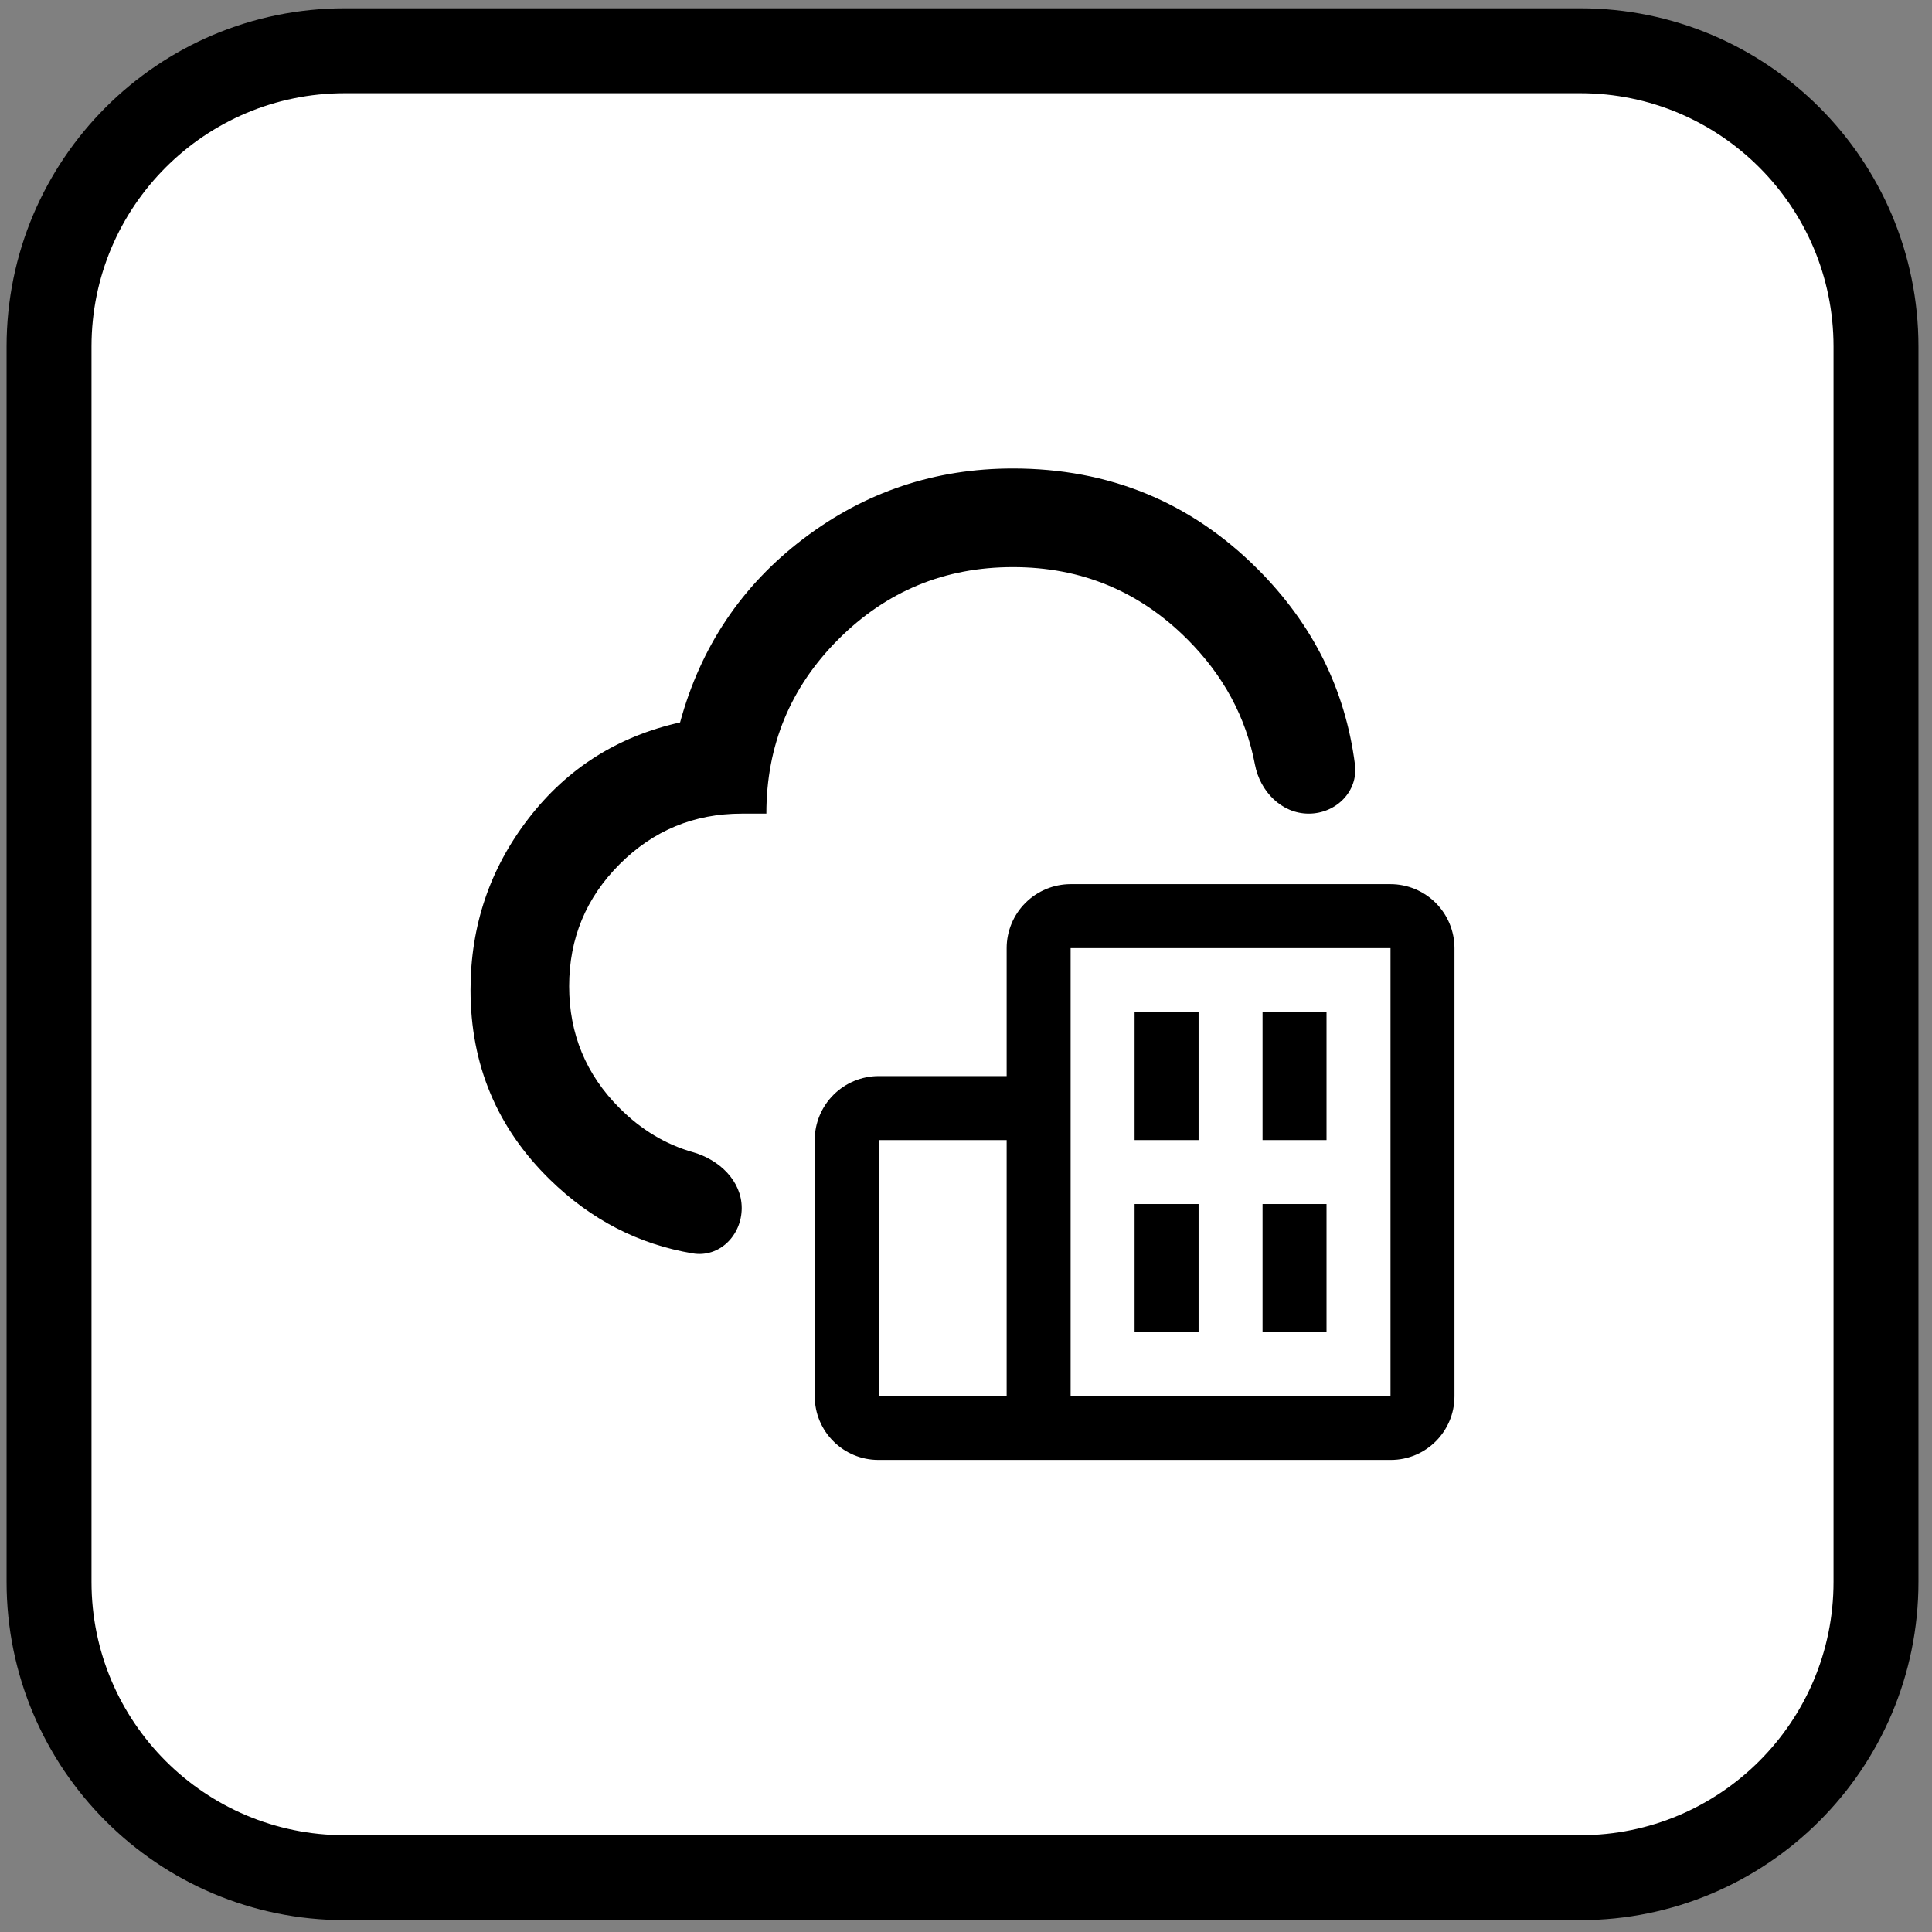 <svg viewBox="0 0 91 91" fill="none" xmlns="http://www.w3.org/2000/svg">
<rect x="0" y="0" width="91" height="91" fill="#808080" stroke="none"/>
<path d="M16.242 2.39H74.429C82.124 2.39 88.362 8.628 88.362 16.323V74.51C88.362 82.204 82.124 88.442 74.429 88.442H16.242C8.547 88.442 2.31 82.204 2.31 74.51V16.323C2.31 8.628 8.547 2.39 16.242 2.39Z" fill="white" stroke="url(#paint0_linear_1530_1426)" style="fill:white;fill-opacity:1;" stroke-width="4"/>
<path d="M34.936 56.901C34.936 58.184 33.889 59.248 32.624 59.036C30.078 58.609 27.839 57.453 25.907 55.566C23.41 53.128 22.162 50.147 22.163 46.625C22.163 43.606 23.073 40.916 24.892 38.555C26.711 36.194 29.091 34.685 32.033 34.027C33.001 30.466 34.936 27.582 37.839 25.376C40.742 23.17 44.032 22.067 47.709 22.067C52.237 22.067 56.079 23.645 59.234 26.8C61.837 29.402 63.365 32.471 63.82 36.007C63.984 37.279 62.925 38.323 61.643 38.323V38.323C60.36 38.323 59.348 37.273 59.11 36.013C58.686 33.777 57.624 31.808 55.922 30.107C53.657 27.842 50.919 26.71 47.709 26.712C44.496 26.712 41.757 27.844 39.492 30.109C37.227 32.374 36.096 35.112 36.097 38.323H34.936C32.691 38.323 30.775 39.116 29.188 40.703C27.601 42.29 26.808 44.206 26.808 46.451C26.808 48.696 27.601 50.612 29.188 52.199C30.204 53.215 31.355 53.906 32.642 54.271C33.875 54.622 34.936 55.619 34.936 56.901V56.901Z" fill="url(#paint1_linear_1530_1426)" style=""/>
<path d="M65.495 41.645H50.428C49.629 41.646 48.863 41.964 48.298 42.529C47.733 43.094 47.415 43.86 47.415 44.659V50.685H41.388C40.589 50.686 39.823 51.004 39.258 51.569C38.693 52.134 38.375 52.9 38.375 53.699V65.765C38.375 67.422 39.718 68.765 41.375 68.765H65.508C67.165 68.765 68.508 67.422 68.508 65.765V44.659C68.507 43.86 68.189 43.094 67.625 42.529C67.06 41.964 66.294 41.646 65.495 41.645ZM41.388 65.752V53.699H47.415V65.752H41.388ZM65.495 65.752H50.428V44.659H65.495V65.752Z" fill="url(#paint2_linear_1530_1426)" style=""/>
<path d="M53.441 47.672H56.455V53.699H53.441V47.672ZM59.468 47.672H62.481V53.699H59.468V47.672ZM53.441 56.712H56.455V62.739H53.441V56.712ZM59.468 56.712H62.481V62.739H59.468V56.712Z" fill="url(#paint3_linear_1530_1426)" style=""/>
<defs>
<linearGradient id="paint0_linear_1530_1426" x1="73.461" y1="0.39" x2="25.487" y2="90.442" gradientUnits="userSpaceOnUse">
<stop stop-color="#E9E8E8" style="stop-color:#E9E8E8;stop-color:color(display-p3 0.912 0.909 0.909);stop-opacity:1;"/>
<stop offset="0.401" stop-color="#EDE5E5" stop-opacity="0.71" style="stop-color:#EDE5E5;stop-color:color(display-p3 0.929 0.898 0.898);stop-opacity:0.71;"/>
<stop offset="0.75" stop-color="#D1C9C9" style="stop-color:#D1C9C9;stop-color:color(display-p3 0.821 0.787 0.787);stop-opacity:1;"/>
<stop offset="1" stop-color="#DBD9D9" style="stop-color:#DBD9D9;stop-color:color(display-p3 0.858 0.851 0.851);stop-opacity:1;"/>
</linearGradient>
<linearGradient id="paint1_linear_1530_1426" x1="22.163" y1="44.023" x2="63.971" y2="43.834" gradientUnits="userSpaceOnUse">
<stop stop-color="#DFD1FA" style="stop-color:#DFD1FA;stop-color:color(display-p3 0.875 0.82 0.98);stop-opacity:1;"/>
<stop offset="0.5" stop-color="#FD9BBD" style="stop-color:#FD9BBD;stop-color:color(display-p3 0.992 0.608 0.741);stop-opacity:1;"/>
<stop offset="1" stop-color="#FFD699" style="stop-color:#FFD699;stop-color:color(display-p3 1 0.839 0.6);stop-opacity:1;"/>
</linearGradient>
<linearGradient id="paint2_linear_1530_1426" x1="38.375" y1="57.671" x2="68.513" y2="57.536" gradientUnits="userSpaceOnUse">
<stop stop-color="#DFD1FA" style="stop-color:#DFD1FA;stop-color:color(display-p3 0.875 0.82 0.98);stop-opacity:1;"/>
<stop offset="0.5" stop-color="#FD9BBD" style="stop-color:#FD9BBD;stop-color:color(display-p3 0.992 0.608 0.741);stop-opacity:1;"/>
<stop offset="1" stop-color="#FFD699" style="stop-color:#FFD699;stop-color:color(display-p3 1 0.839 0.6);stop-opacity:1;"/>
</linearGradient>
<linearGradient id="paint3_linear_1530_1426" x1="38.375" y1="57.671" x2="68.513" y2="57.536" gradientUnits="userSpaceOnUse">
<stop stop-color="#DFD1FA" style="stop-color:#DFD1FA;stop-color:color(display-p3 0.875 0.82 0.98);stop-opacity:1;"/>
<stop offset="0.5" stop-color="#FD9BBD" style="stop-color:#FD9BBD;stop-color:color(display-p3 0.992 0.608 0.741);stop-opacity:1;"/>
<stop offset="1" stop-color="#FFD699" style="stop-color:#FFD699;stop-color:color(display-p3 1 0.839 0.6);stop-opacity:1;"/>
</linearGradient>
</defs>
</svg>
